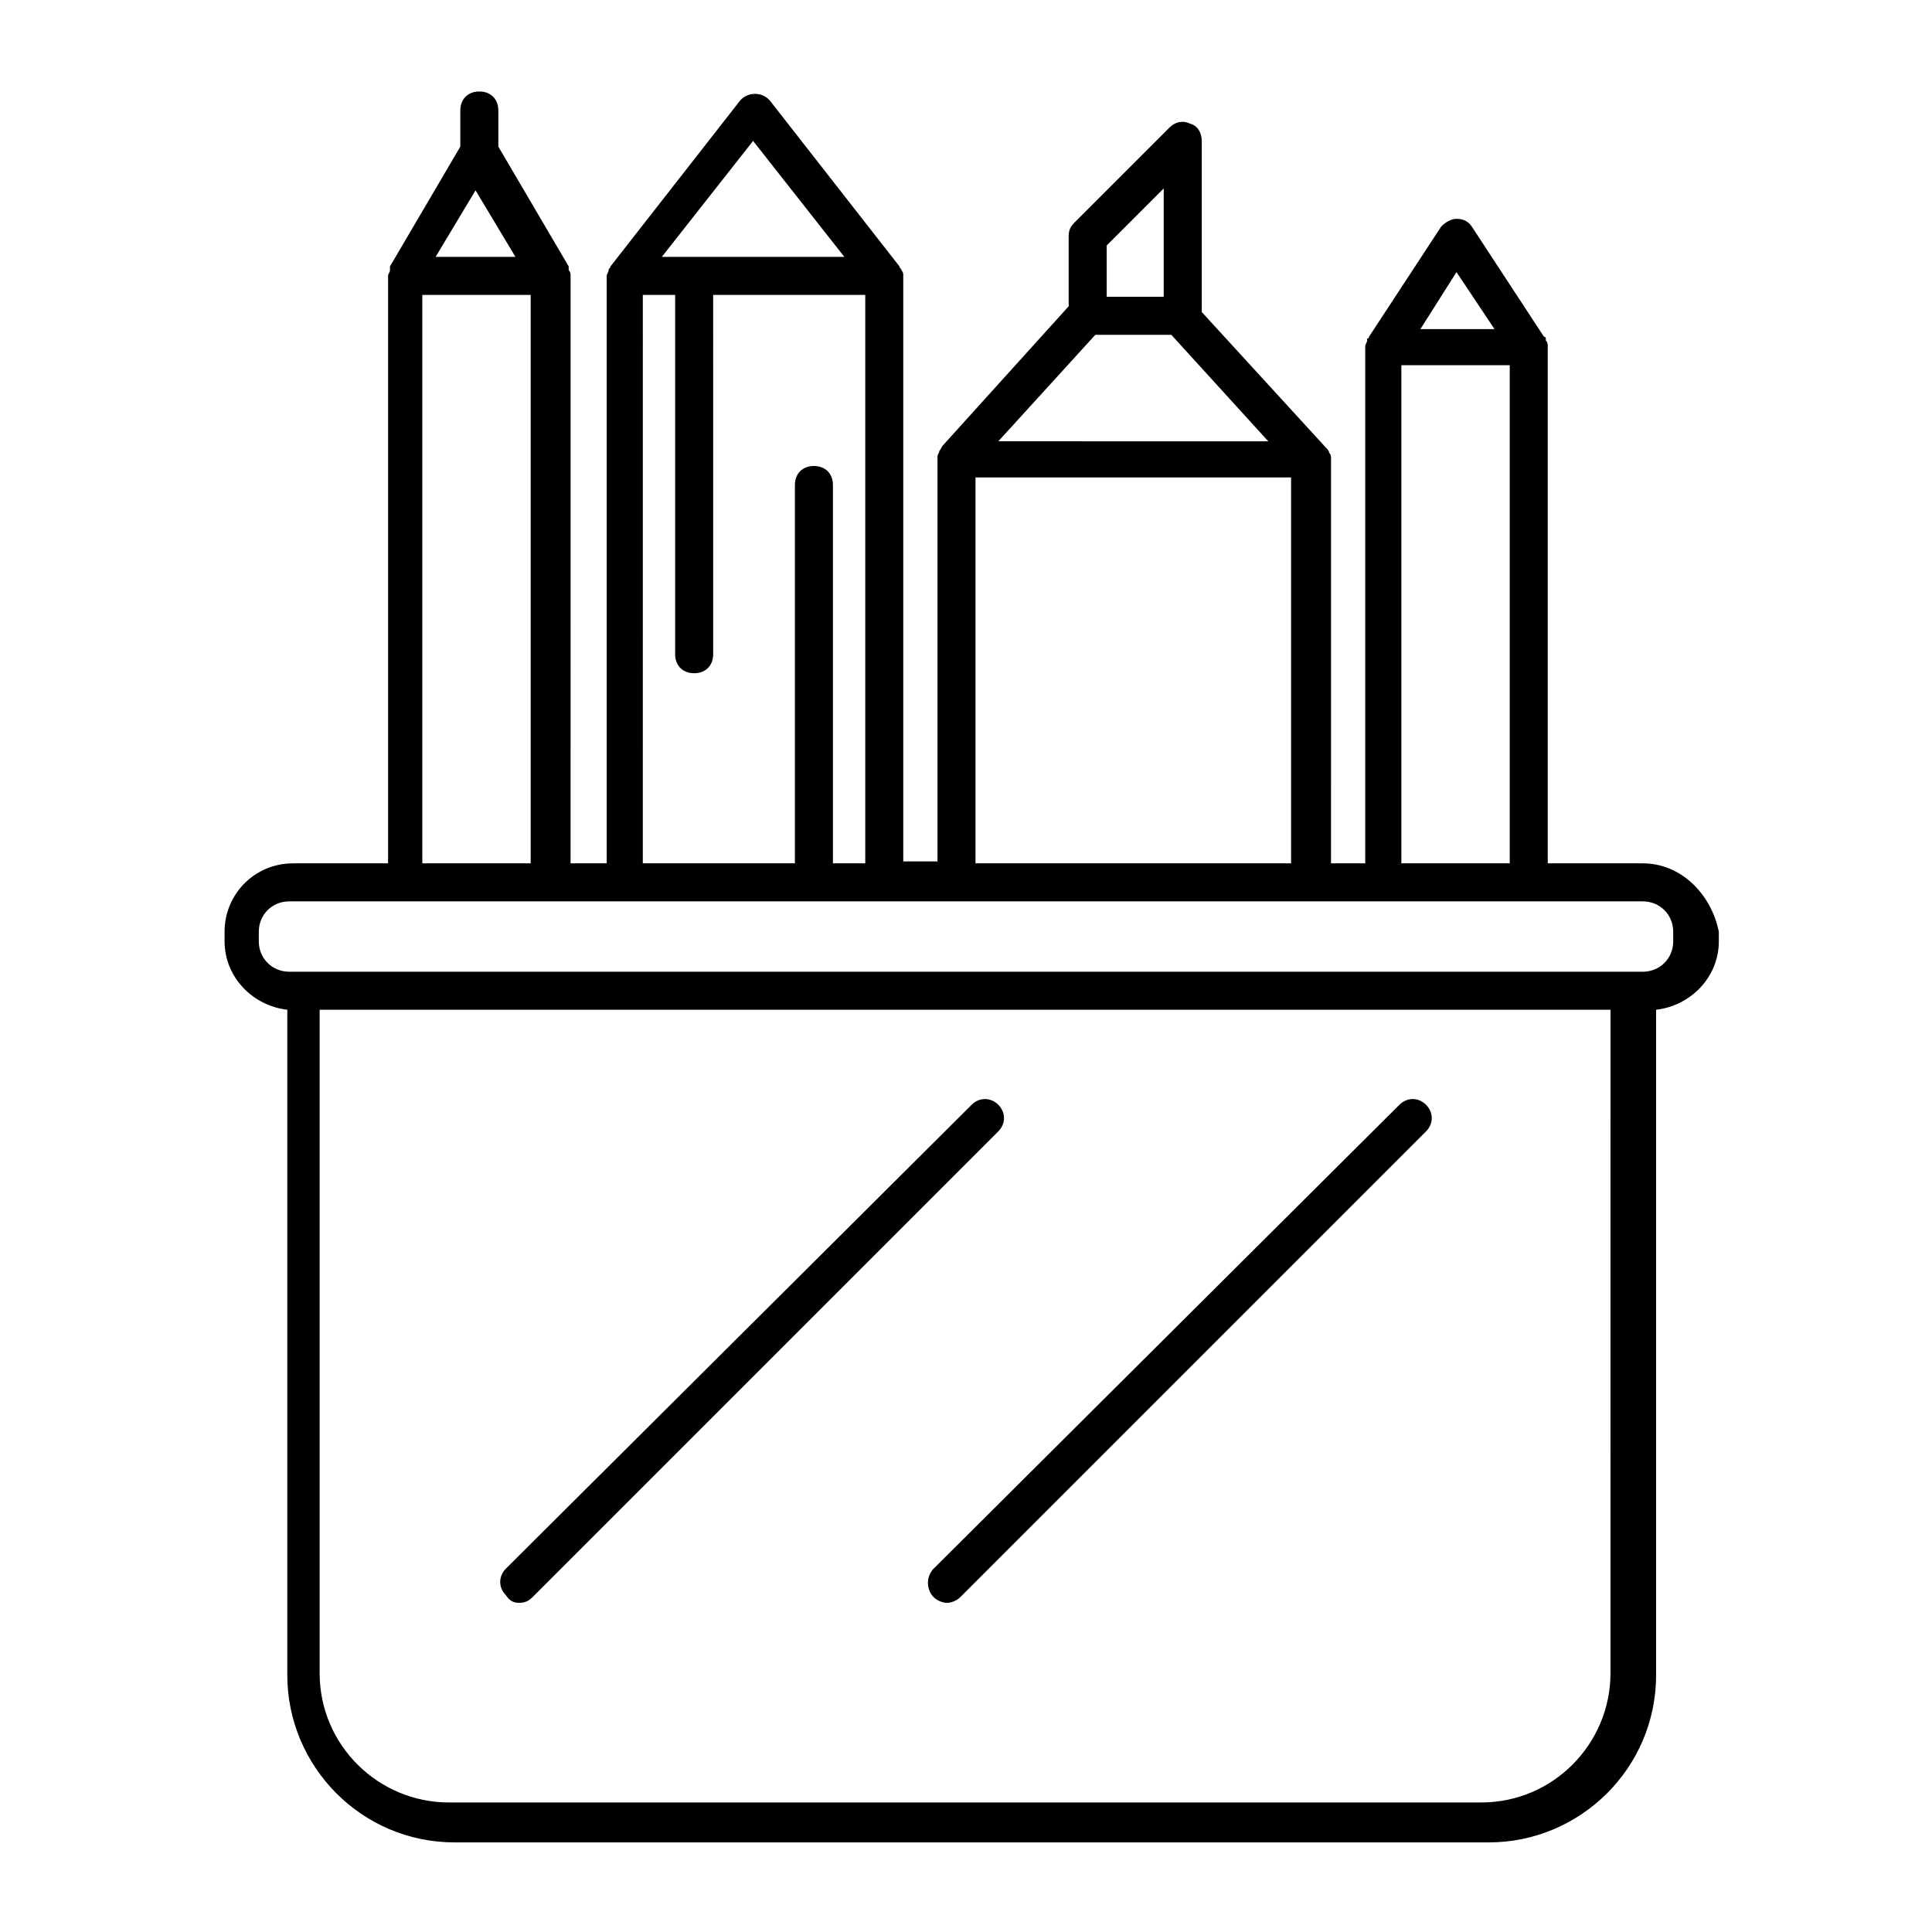 <?xml version="1.0" encoding="UTF-8"?>
<!-- Uploaded to: ICON Repo, www.svgrepo.com, Generator: ICON Repo Mixer Tools -->
<svg fill="#000000" width="800px" height="800px" version="1.1" viewBox="144 144 512 512" xmlns="http://www.w3.org/2000/svg">
 <g>
  <path d="m579.36 372.79h-25.191v-137.04c0-0.504 0-1.008-0.504-1.512v-0.504s0-0.504-0.504-0.504l-19.145-29.223c-1.008-1.512-2.519-2.016-4.031-2.016s-3.023 1.008-4.031 2.016l-19.145 29.223s0 0.504-0.504 0.504v0.504c0 0.504-0.504 1.008-0.504 1.512v137.04h-9.07l0.004-107.31c0-0.504 0-1.008-0.504-1.512 0-0.504-0.504-1.008-1.008-1.512l-32.746-35.77v-45.344c0-2.016-1.008-4.031-3.023-4.535-2.016-1.008-4.031-0.504-5.543 1.008l-25.191 25.191c-1.008 1.008-1.512 2.016-1.512 3.527v18.641l-33.25 36.777c-0.504 0.504-0.504 1.008-1.008 1.512 0 0.504-0.504 1.008-0.504 1.512v107.31h-9.07v-155.17c0-0.504 0-1.008-0.504-1.512 0-0.504-0.504-0.504-0.504-1.008l-34.258-43.832c-2.016-2.519-6.047-2.519-8.062 0l-34.258 43.832c0 0.504-0.504 0.504-0.504 1.008 0 0.504-0.504 1.008-0.504 1.512v155.68h-9.574l0.004-155.68c0-0.504 0-1.008-0.504-1.512v-0.504-0.504l-18.641-31.738v-9.574c0-3.023-2.016-5.039-5.039-5.039-3.023 0-5.039 2.016-5.039 5.039v9.574l-18.641 31.738v0.504 0.504c0 0.504-0.504 1.008-0.504 1.512v155.68h-25.191c-10.078 0-18.137 8.062-18.137 18.137v2.519c0 9.574 7.559 17.129 16.625 18.137v176.33c0 24.184 19.648 44.336 44.336 44.336h274.07c24.184 0 44.336-19.648 44.336-44.336v-176.33c9.07-1.008 16.625-8.566 16.625-18.137v-2.519c-2.016-10.074-10.078-18.137-20.152-18.137zm-49.375-156.68 10.078 15.113h-19.648zm-14.609 24.684h28.719v132h-28.719zm-81.113-8.059h20.152l25.695 28.215-71.543-0.004zm3.023-23.68 15.113-15.113v28.719h-15.113zm-34.766 61.465h83.633v102.27h-83.633zm-58.945-89.176 24.184 30.73h-48.367zm-29.219 40.809h8.566v95.219c0 3.023 2.016 5.039 5.039 5.039 3.023 0 5.039-2.016 5.039-5.039l-0.004-95.219h40.305v150.64h-8.566v-100.26c0-3.023-2.016-5.039-5.039-5.039-3.023 0-5.039 2.016-5.039 5.039v100.26h-40.305zm-44.336-27.707 10.578 17.633h-21.16zm-14.105 27.707h28.719v150.64h-28.719zm314.88 365.26c0 18.641-15.113 34.258-34.258 34.258l-273.57 0.004c-18.641 0-34.258-15.113-34.258-34.258v-175.83h342.09zm16.625-193.96c0 4.535-3.527 8.062-8.062 8.062h-358.71c-4.535 0-8.062-3.527-8.062-8.062v-2.519c0-4.535 3.527-8.062 8.062-8.062h358.71c4.535 0 8.062 3.527 8.062 8.062z"/>
  <path d="m281.6 568.77c1.512 0 2.519-0.504 3.527-1.512l123.43-123.43c2.016-2.016 2.016-5.039 0-7.055-2.016-2.016-5.039-2.016-7.055 0l-123.43 122.93c-2.016 2.016-2.016 5.039 0 7.055 1.008 1.508 2.016 2.012 3.523 2.012z"/>
  <path d="m391.43 567.26c1.008 1.008 2.519 1.512 3.527 1.512 1.008 0 2.519-0.504 3.527-1.512l123.43-123.43c2.016-2.016 2.016-5.039 0-7.055-2.016-2.016-5.039-2.016-7.055 0l-123.43 122.93c-2.016 2.016-2.016 5.539 0 7.555z"/>
 </g>
</svg>